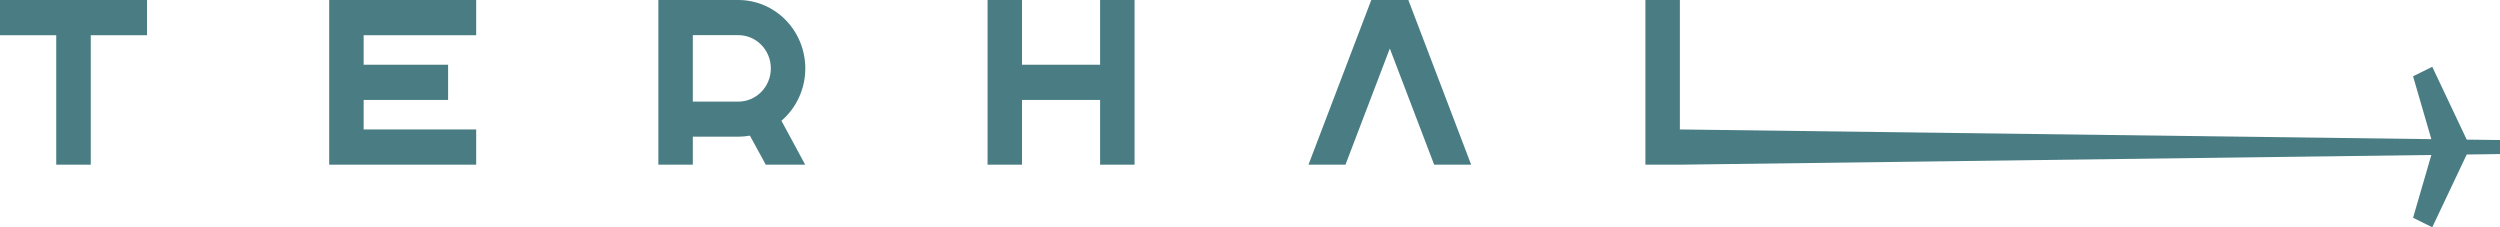 <svg width="264" height="24" viewBox="0 0 264 24" fill="none" xmlns="http://www.w3.org/2000/svg">
<g clip-path="url(#clip0_4944_18279)">
<path d="M85.04 7.221C85.038 5.308 84.294 3.473 82.972 2.12C81.648 0.766 79.854 0.004 77.982 0H69.523V17.39H73.162V14.435H77.969C78.378 14.434 78.787 14.396 79.191 14.323L80.866 17.39H85.027L82.52 12.751C83.311 12.073 83.946 11.227 84.381 10.272C84.816 9.316 85.041 8.275 85.04 7.221ZM73.162 10.73V3.712H77.969C78.879 3.712 79.752 4.082 80.396 4.74C81.04 5.398 81.401 6.29 81.401 7.221C81.401 8.152 81.04 9.044 80.396 9.702C79.752 10.36 78.879 10.73 77.969 10.73H73.162Z" fill="#497D83"/>
<path d="M148.722 0H144.815H144.808L138.176 17.39H142.082L146.765 5.123L151.448 17.39H155.354L148.722 0Z" fill="#497D83"/>
<path d="M0 0V3.719H5.939V17.39H9.585V3.719H15.524V0H0Z" fill="#497D83"/>
<path d="M50.285 3.719V0H38.401H34.762V3.719V6.835V10.554V13.67V17.39H38.401H50.285V13.67H38.401V10.554H47.319V6.835H38.401V3.719H50.285Z" fill="#497D83"/>
<path d="M116.171 0V6.835H107.925V0H104.286V6.835V10.554V17.39H107.925V10.554H116.171V17.39H119.81V10.554V6.835V0H116.171Z" fill="#497D83"/>
<path d="M264 14.786L260.485 14.744L256.846 7.053L254.82 8.056L256.75 14.695L177.394 13.67V0H173.755V17.39H177.394L256.75 16.365L254.82 22.997L256.846 24L260.485 16.316L264 16.267V14.786Z" fill="#497D83"/>
</g>
<defs>
<clipPath id="clip0_4944_18279">
<rect width="264" height="24" fill="white"/>
</clipPath>
</defs>
</svg>

